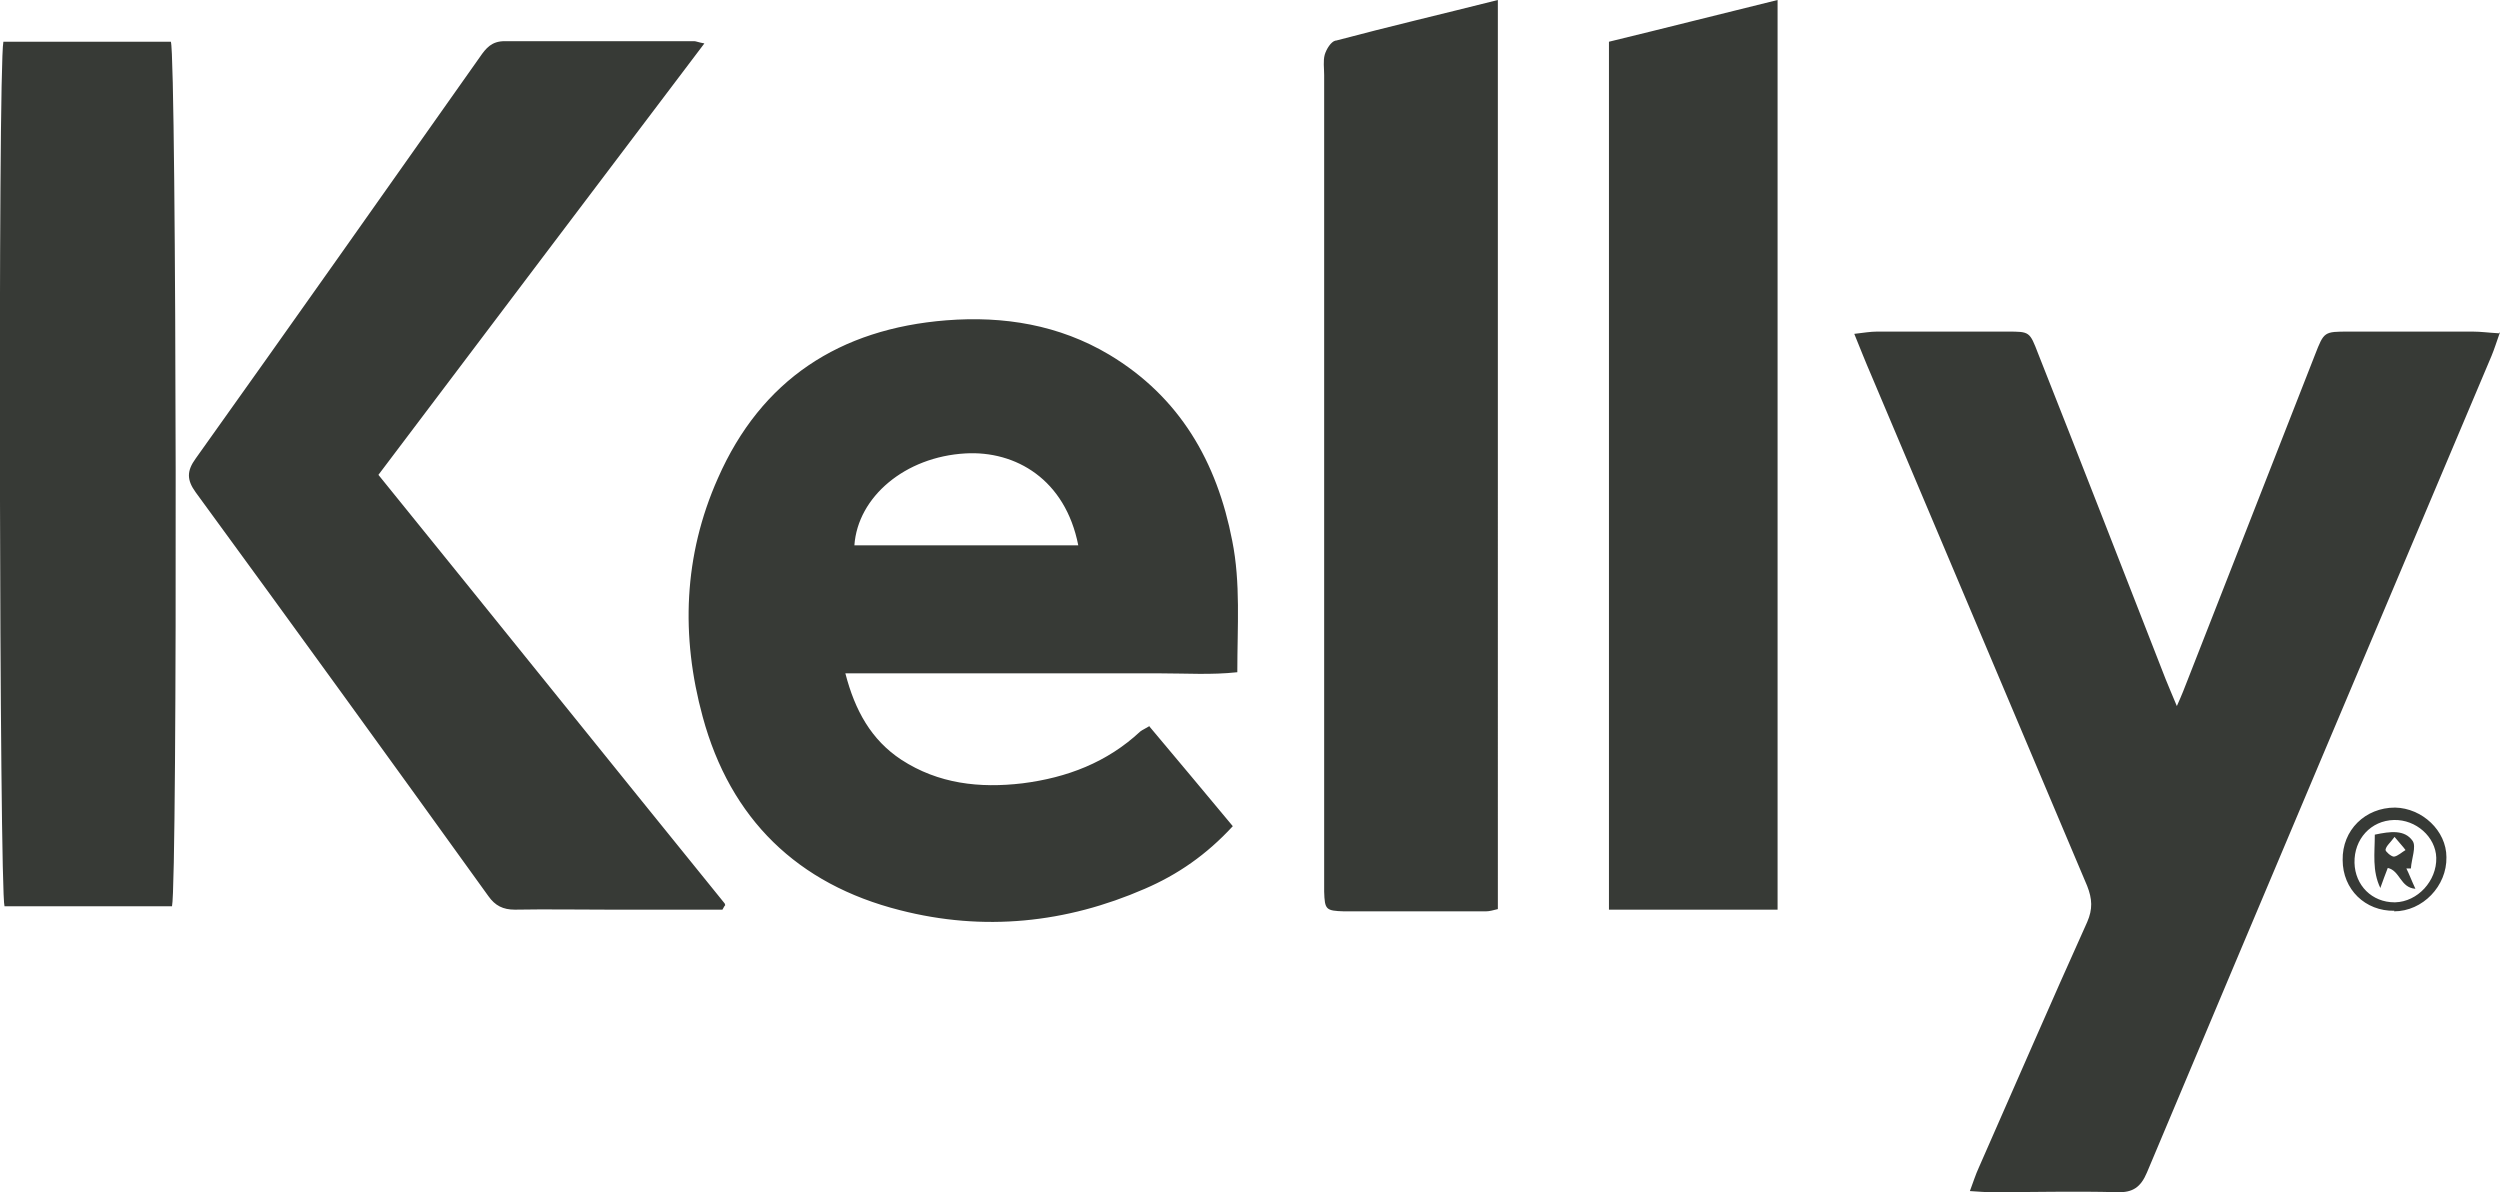 <?xml version="1.0" encoding="UTF-8"?>
<svg id="Layer_2" data-name="Layer 2" xmlns="http://www.w3.org/2000/svg" viewBox="0 0 44.33 21.14">
  <defs>
    <style>
      .cls-1 {
        fill: #373a36;
      }
    </style>
  </defs>
  <g id="art">
    <path class="cls-1" d="M44.33,5.89c-.06.17-.1.3-.15.42-2.04,4.83-4.08,9.65-6.11,14.48-.11.26-.25.36-.53.35-.75-.02-1.49,0-2.24,0-.1,0-.21-.01-.37-.02.06-.16.1-.29.16-.42.64-1.45,1.27-2.91,1.92-4.35.1-.23.09-.41,0-.64-1.28-3.02-2.55-6.04-3.83-9.06-.1-.23-.19-.46-.3-.73.17-.02.29-.04.4-.04.77,0,1.55,0,2.32,0,.39,0,.39,0,.54.39.76,1.92,1.51,3.85,2.26,5.77.05.13.11.26.2.48.09-.2.14-.33.19-.46.75-1.92,1.51-3.85,2.26-5.77.16-.41.16-.41.6-.41.73,0,1.47,0,2.2,0,.14,0,.28.02.46.03ZM20.39,12.87c-.08.05-.13.07-.17.1-.59.55-1.3.82-2.09.92-.76.09-1.49.01-2.15-.42-.53-.35-.82-.87-.99-1.53.53,0,.98,0,1.43,0,.47,0,.93,0,1.4,0,.45,0,.91,0,1.36,0,.47,0,.93,0,1.4,0,.45,0,.9.03,1.36-.02,0-.82.06-1.58-.09-2.33-.27-1.4-.93-2.55-2.18-3.3-.89-.53-1.87-.69-2.89-.61-1.89.15-3.28,1.05-4.05,2.8-.61,1.37-.66,2.8-.27,4.23.49,1.81,1.68,2.97,3.5,3.43,1.48.38,2.94.23,4.34-.38.58-.25,1.09-.6,1.56-1.11-.51-.61-.99-1.19-1.48-1.77ZM15.15,9.67c.06-.86.9-1.57,1.97-1.63.89-.05,1.77.46,2,1.63h-3.97ZM12.85,16.02c-2.05-2.53-4.09-5.07-6.14-7.6,1.94-2.57,3.85-5.1,5.78-7.65-.11-.02-.15-.04-.18-.04-1.12,0-2.24,0-3.36,0-.23,0-.33.12-.44.28-1.68,2.38-3.35,4.75-5.04,7.12-.16.22-.16.38,0,.6,1.74,2.38,3.47,4.77,5.19,7.16.12.17.26.24.47.24.56-.01,1.12,0,1.68,0,.67,0,1.33,0,2,0,.02-.03.03-.06.05-.08ZM23.68.72c-.08.02-.16.15-.19.25-.03.11-.01.24-.01.36,0,4.75,0,9.49,0,14.24,0,.08,0,.16,0,.24.01.32.03.34.35.35.84,0,1.68,0,2.52,0,.06,0,.13-.02.21-.04V0c-.99.25-1.93.47-2.87.72ZM28.53,16.13h2.99V0c-1.02.25-2,.5-2.99.74v15.38ZM.08,16.07h2.97c.1-.45.08-15.03-.02-15.33H.06c-.1.5-.07,15.05.02,15.33ZM42.45,16.16c.51,0,.94-.45.93-.96,0-.47-.43-.87-.91-.88-.53,0-.94.4-.93.93,0,.52.4.91.92.9ZM42.46,16c-.4,0-.7-.3-.71-.7-.01-.42.29-.75.7-.76.39-.01.74.3.75.67.01.41-.33.78-.73.79ZM42.21,15.74c.04-.12.09-.24.13-.35.22.05.22.35.49.37-.07-.15-.11-.26-.16-.36.03,0,.05,0,.08,0,.01-.17.1-.39.03-.49-.14-.2-.39-.17-.67-.11,0,.33-.05.64.1.95ZM42.66,15.07c-.07.04-.14.11-.21.12-.05,0-.15-.09-.15-.12.01-.07.08-.12.16-.23.09.11.15.17.2.24Z"/>
  </g>
</svg>